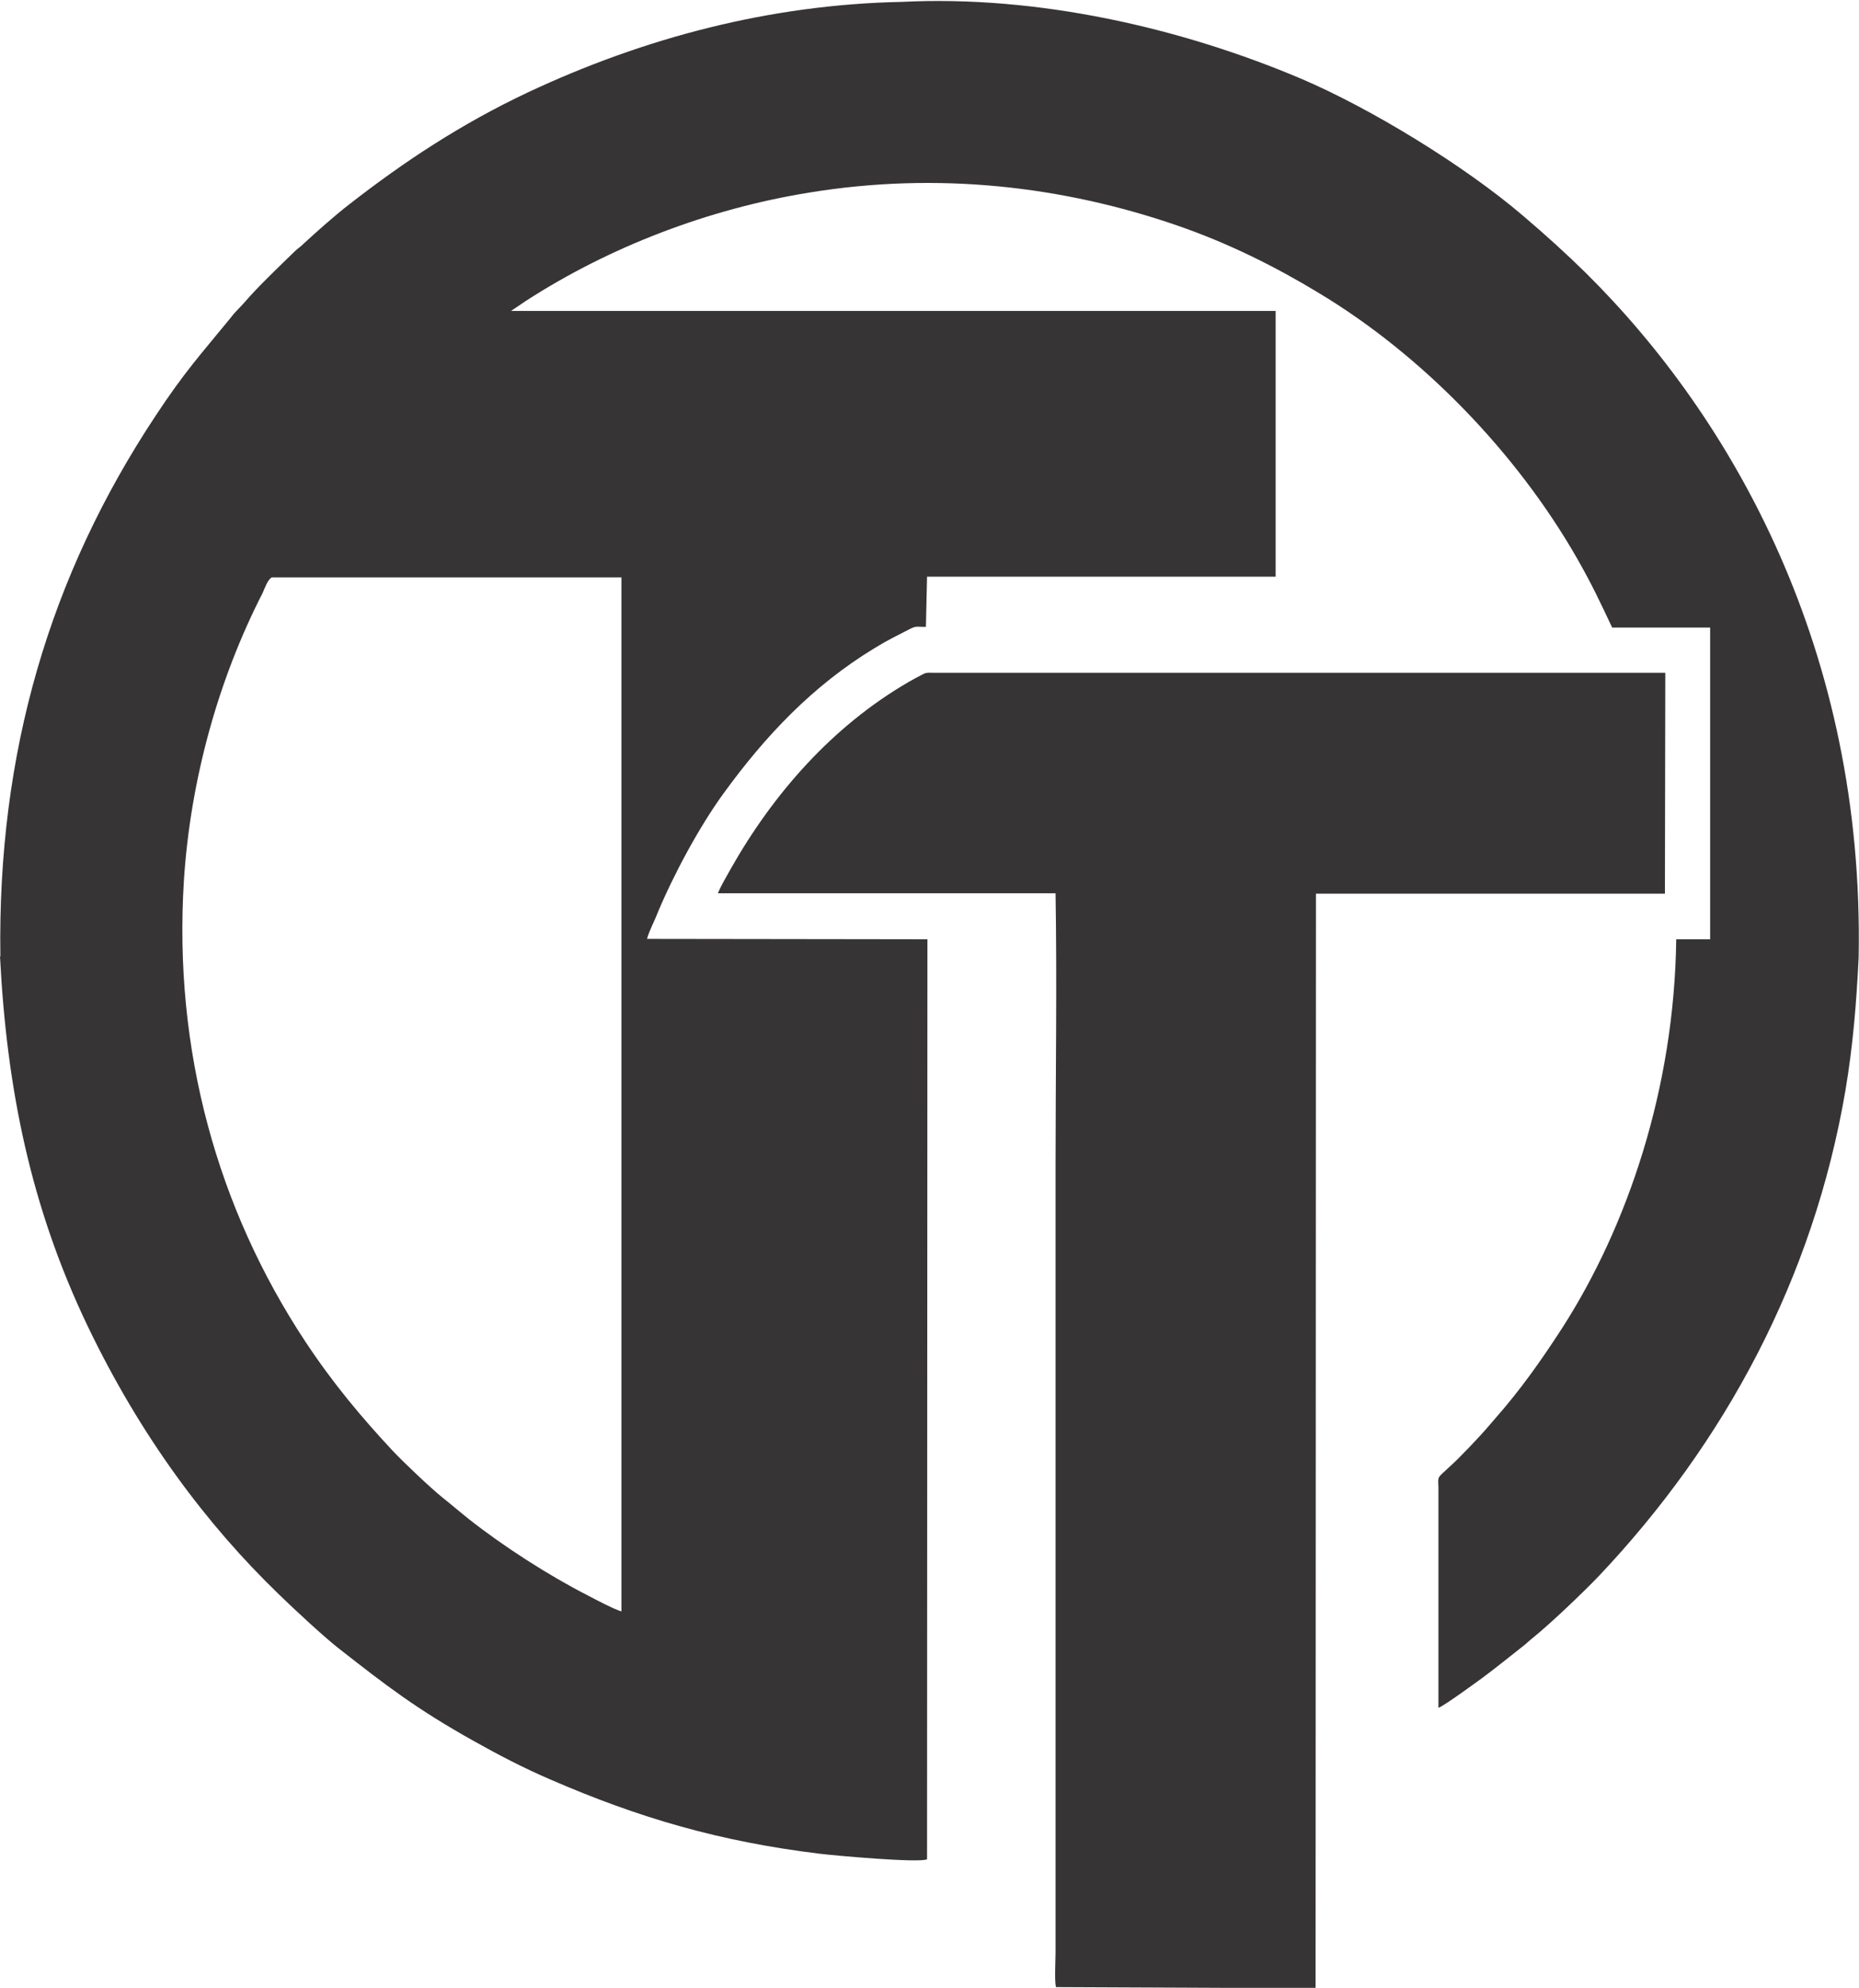 <?xml version="1.0" encoding="UTF-8"?>
<!DOCTYPE svg PUBLIC "-//W3C//DTD SVG 1.1//EN" "http://www.w3.org/Graphics/SVG/1.1/DTD/svg11.dtd">
<!-- Creator: CorelDRAW 2018 (64 bitů) -->
<svg xmlns="http://www.w3.org/2000/svg" xml:space="preserve" width="100%" height="100%" version="1.1" style="shape-rendering:geometricPrecision; text-rendering:geometricPrecision; image-rendering:optimizeQuality; fill-rule:evenodd; clip-rule:evenodd"
viewBox="0 0 4933 5274"
 xmlns:xlink="http://www.w3.org/1999/xlink">
 <defs>
  <style type="text/css">
   <![CDATA[
    .fil0 {fill:#373435}
   ]]>
  </style>
 </defs>
 <g id="Vrstva_x0020_1">
  <path class="fil0" d="M0 2537c18,354 82,666 232,980 142,296 317,528 506,711 38,37 115,109 159,144 129,101 208,162 360,247 64,36 133,72 203,102 237,103 452,165 714,197 40,5 263,25 286,15l1 -2441 -744 -1c4,-18 21,-50 28,-69 43,-103 111,-229 175,-317 111,-153 237,-286 400,-385 39,-24 56,-31 94,-51 19,-10 22,-5 43,-6 3,-133 0,0 3,-133l925 0 0 -705 -2029 0 40 -27c223,-144 485,-244 751,-287 342,-56 674,-17 976,87 139,48 262,110 376,179 275,165 525,424 685,703 41,72 59,111 94,185l260 0 0 827 -90 0c-5,397 -130,763 -303,1032 -57,88 -111,164 -177,239 -6,7 -13,15 -19,22 -21,25 -79,86 -103,107 -33,31 -30,23 -29,54l0 585c15,-5 98,-66 116,-79 38,-28 73,-57 109,-85 9,-7 17,-15 26,-22 47,-38 134,-121 175,-164 334,-353 569,-789 654,-1288 20,-119 29,-229 35,-352 16,-813 -333,-1430 -724,-1817 -54,-53 -106,-100 -167,-152 -157,-134 -405,-285 -588,-363 -321,-136 -700,-222 -1060,-204 -351,7 -685,96 -992,240 -178,84 -329,184 -474,297 -39,30 -87,73 -124,107 -7,7 -14,11 -21,18 -41,40 -97,93 -133,135 -12,14 -25,25 -36,40 -80,98 -123,144 -200,261 -281,424 -420,894 -412,1435zm1649 1738l0 -2743 -928 0c-11,6 -19,30 -24,41 -119,232 -192,499 -209,763 -28,451 89,870 322,1223 74,112 150,202 231,289 29,31 103,101 133,125 24,19 47,39 71,58 90,71 211,149 315,202 23,12 64,34 88,42z"/>
  <path class="fil0" d="M1904 2370l897 0c4,241 0,485 0,725l0 2085c0,21 -3,74 1,92l689 3 1 -2904 926 0 1 -586 -1938 0c-23,0 -22,-2 -40,8 -11,6 -21,11 -31,17 -201,117 -358,295 -472,497 -9,16 -27,47 -33,63z"/>
 </g>
</svg>
